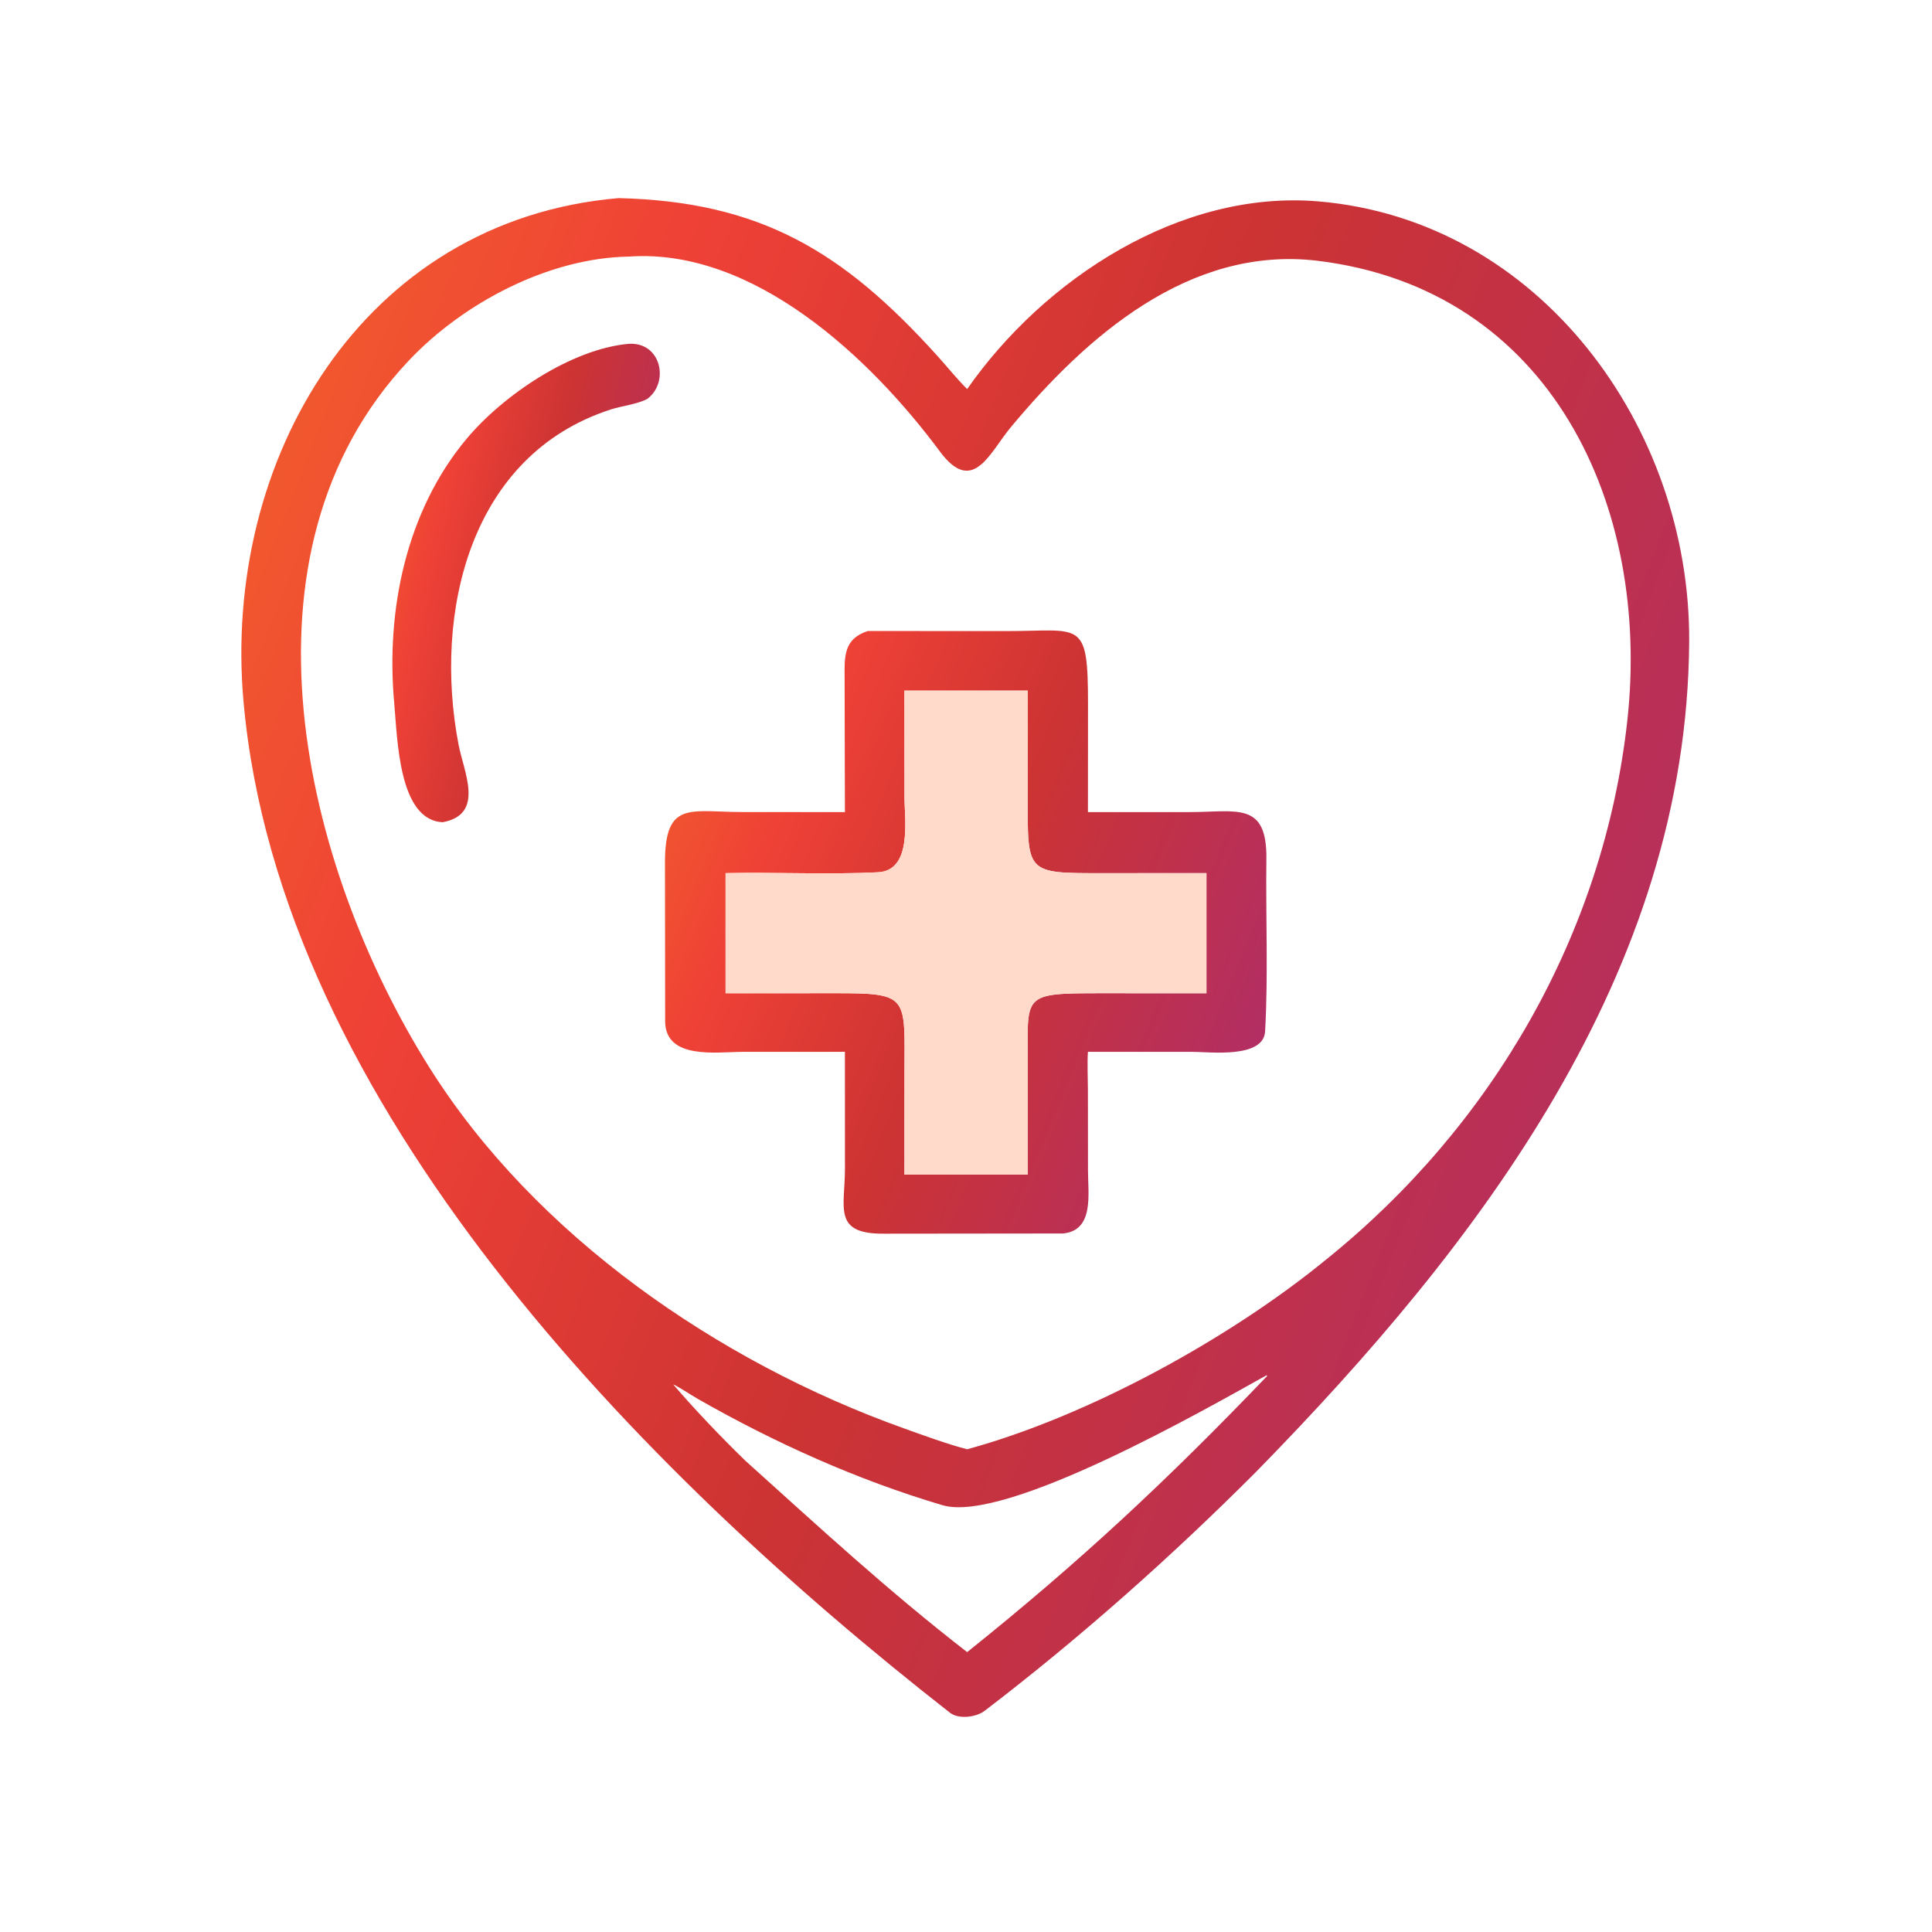 <?xml version="1.0" encoding="UTF-8"?> <svg xmlns="http://www.w3.org/2000/svg" width="80" height="80" viewBox="0 0 80 80" fill="none"><path d="M52.024 60.934C48.516 64.45 44.715 67.829 40.771 70.842C40.421 71.11 39.697 71.202 39.335 70.92C26.578 60.948 11.568 45.738 10.083 29.047C9.195 19.058 14.986 9.117 25.615 8.203C31.469 8.346 34.899 10.396 38.808 14.729C39.224 15.189 39.61 15.674 40.048 16.111C43.236 11.544 48.873 7.855 54.593 8.339C63.773 9.116 69.998 17.719 69.945 26.566C69.863 40.275 61.255 51.501 52.024 60.934ZM26.038 10.625C22.722 10.677 19.186 12.54 16.932 14.926C9.412 22.885 12.552 35.882 17.773 44.192C22.16 51.174 29.762 56.4 37.406 59.137C38.185 59.416 39.265 59.812 40.048 60.011C45.052 58.647 50.913 55.429 54.91 52.157C61.788 46.622 66.4 38.672 67.381 29.863C68.369 20.992 64.253 11.954 54.516 10.793C49.241 10.185 44.992 13.923 41.853 17.693C40.969 18.755 40.285 20.537 38.915 18.69C36.054 14.833 31.216 10.258 26.038 10.625ZM52.443 56.948C50.07 58.265 41.654 63.106 39.025 62.327C35.495 61.28 32.105 59.754 28.908 57.933C28.62 57.769 28.15 57.45 27.873 57.322C28.761 58.362 29.892 59.542 30.871 60.492C33.952 63.264 36.719 65.828 40.048 68.411C44.737 64.656 48.333 61.292 52.473 56.975L52.443 56.948Z" fill="url(#paint0_linear_975_4549)"></path><path d="M18.334 34.046C16.499 33.969 16.459 30.583 16.324 29.116C15.973 25.285 16.811 21.172 19.321 18.169C20.827 16.368 23.655 14.447 26.037 14.237C27.375 14.155 27.729 15.821 26.805 16.517C26.394 16.737 25.746 16.81 25.308 16.95C19.429 18.836 17.947 25.398 18.986 30.824C19.201 31.967 20.09 33.717 18.334 34.046Z" fill="url(#paint1_linear_975_4549)"></path><path d="M34.986 33.628L34.974 28.099C34.967 27.196 34.923 26.454 35.936 26.129L41.635 26.132C44.777 26.137 45.053 25.599 45.052 29.165L45.049 33.628L49.282 33.627C51.223 33.624 52.468 33.18 52.438 35.569C52.408 37.937 52.516 40.34 52.386 42.702C52.323 43.84 50.1 43.555 49.388 43.555L45.049 43.553C45.016 43.957 45.047 44.713 45.048 45.152L45.051 48.458C45.052 49.437 45.315 50.952 44.016 51.076L36.617 51.084C34.462 51.105 34.989 50.01 34.988 48.385L34.986 43.553L30.746 43.555C29.693 43.556 27.551 43.896 27.542 42.289L27.535 35.726C27.534 33.137 28.566 33.625 30.74 33.625L34.986 33.628ZM37.45 28.598L37.452 32.99C37.453 33.924 37.788 36.045 36.358 36.118C34.28 36.223 32.12 36.108 30.044 36.154V41.129L34.572 41.127C37.679 41.122 37.455 41.25 37.452 44.473L37.45 48.635H42.558L42.56 44.136C42.56 41.171 42.249 41.127 45.593 41.127L49.956 41.129V36.154L45.659 36.155C42.461 36.159 42.552 36.176 42.555 32.951L42.558 28.598H37.45Z" fill="url(#paint2_linear_975_4549)"></path><path d="M30.045 36.154C32.121 36.108 34.281 36.223 36.359 36.118C37.788 36.045 37.454 33.924 37.453 32.99L37.451 28.598H42.559L42.556 32.951C42.553 36.176 42.462 36.159 45.66 36.155L49.957 36.154V41.129L45.593 41.127C42.25 41.127 42.561 41.171 42.56 44.136L42.559 48.635H37.451L37.453 44.473C37.456 41.25 37.68 41.122 34.572 41.127L30.045 41.129V36.154Z" fill="#FFD9C9"></path><defs><linearGradient id="paint0_linear_975_4549" x1="8.211" y1="5.735" x2="88.076" y2="36.976" gradientUnits="userSpaceOnUse"><stop stop-color="#F2662A"></stop><stop offset="0.236" stop-color="#EF4136"></stop><stop offset="0.497" stop-color="#CC3333"></stop><stop offset="1" stop-color="#A82C76"></stop></linearGradient><linearGradient id="paint1_linear_975_4549" x1="15.919" y1="13.456" x2="32.077" y2="17.162" gradientUnits="userSpaceOnUse"><stop stop-color="#F2662A"></stop><stop offset="0.236" stop-color="#EF4136"></stop><stop offset="0.497" stop-color="#CC3333"></stop><stop offset="1" stop-color="#A82C76"></stop></linearGradient><linearGradient id="paint2_linear_975_4549" x1="26.794" y1="25.125" x2="59.575" y2="38.543" gradientUnits="userSpaceOnUse"><stop stop-color="#F2662A"></stop><stop offset="0.236" stop-color="#EF4136"></stop><stop offset="0.497" stop-color="#CC3333"></stop><stop offset="1" stop-color="#A82C76"></stop></linearGradient></defs></svg> 